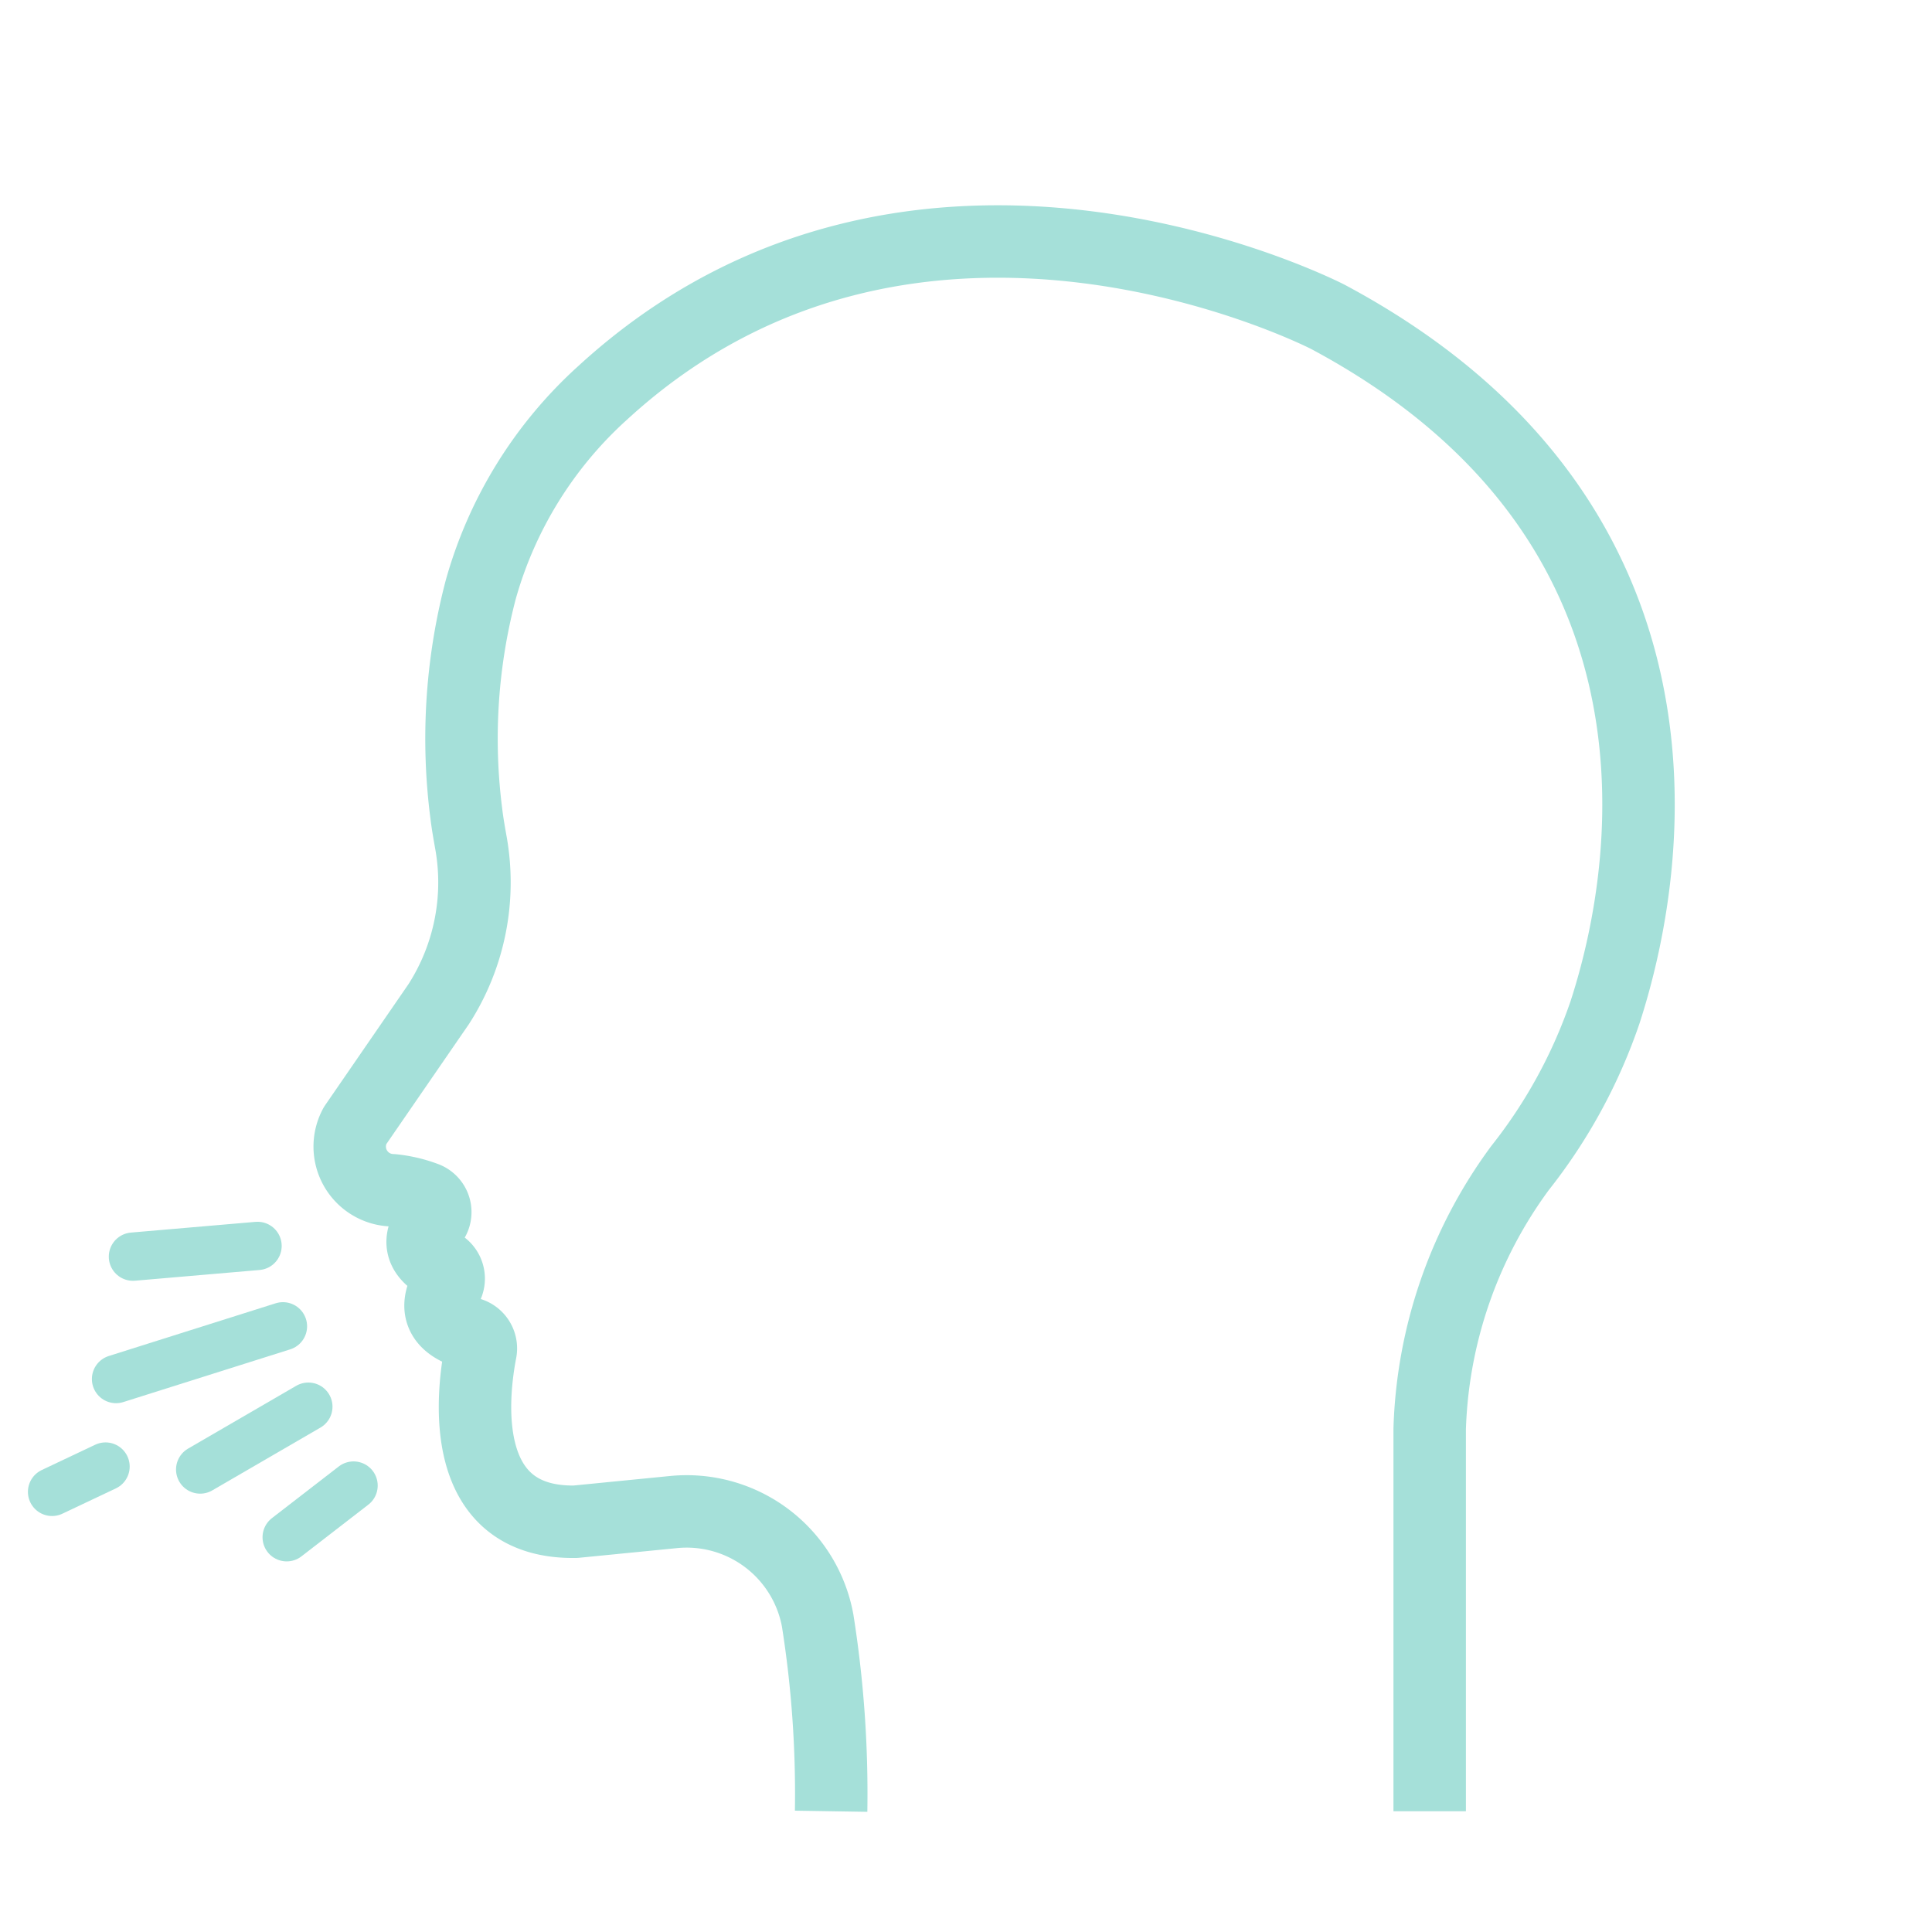 <svg xmlns="http://www.w3.org/2000/svg" viewBox="0 0 80 80">
  <g>
    <path d="M59.2,75V59.171a19.19,19.19,0,0,1,3.744-10.809,21.663,21.663,0,0,0,3.514-6.435c2.275-7.008,3.611-20.75-11.474-28.807,0,0-17.01-8.79-30.019,3.138a17.247,17.247,0,0,0-5.057,8.153,24.283,24.283,0,0,0-.6,9.268c.051.433.129.86.205,1.29a9.318,9.318,0,0,1-1.348,6.611l-3.466,5.035a1.81,1.81,0,0,0,1.545,2.671,5.388,5.388,0,0,1,1.4.331.625.625,0,0,1,.231.98c-.384.445-.735,1.181.359,1.776a.647.647,0,0,1,.256.9c-.35.6-.548,1.5.95,1.943a.641.641,0,0,1,.462.73c-.352,1.811-.974,7.144,3.927,7.066l4.051-.4A5.515,5.515,0,0,1,33.857,67.1a45.841,45.841,0,0,1,.558,7.9" style="fill: none;stroke: #a5e0d9;stroke-linejoin: round;stroke-width: 3px"/>
    <g>
      <line x1="11.716" y1="54.92" x2="4.805" y2="57.103" style="fill: none;stroke: #a5e0d9;stroke-linecap: round;stroke-linejoin: round;stroke-width: 2px"/>
      <line x1="10.664" y1="51.591" x2="5.505" y2="52.035" style="fill: none;stroke: #a5e0d9;stroke-linecap: round;stroke-linejoin: round;stroke-width: 2px"/>
      <line x1="12.768" y1="58.248" x2="8.289" y2="60.849" style="fill: none;stroke: #a5e0d9;stroke-linecap: round;stroke-linejoin: round;stroke-width: 2px"/>
      <line x1="4.37" y1="60.727" x2="2.156" y2="61.775" style="fill: none;stroke: #a5e0d9;stroke-linecap: round;stroke-linejoin: round;stroke-width: 2px"/>
      <line x1="14.64" y1="61.514" x2="11.871" y2="63.654" style="fill: none;stroke: #a5e0d9;stroke-linecap: round;stroke-linejoin: round;stroke-width: 2px"/>
    </g>
  </g>
</svg>
